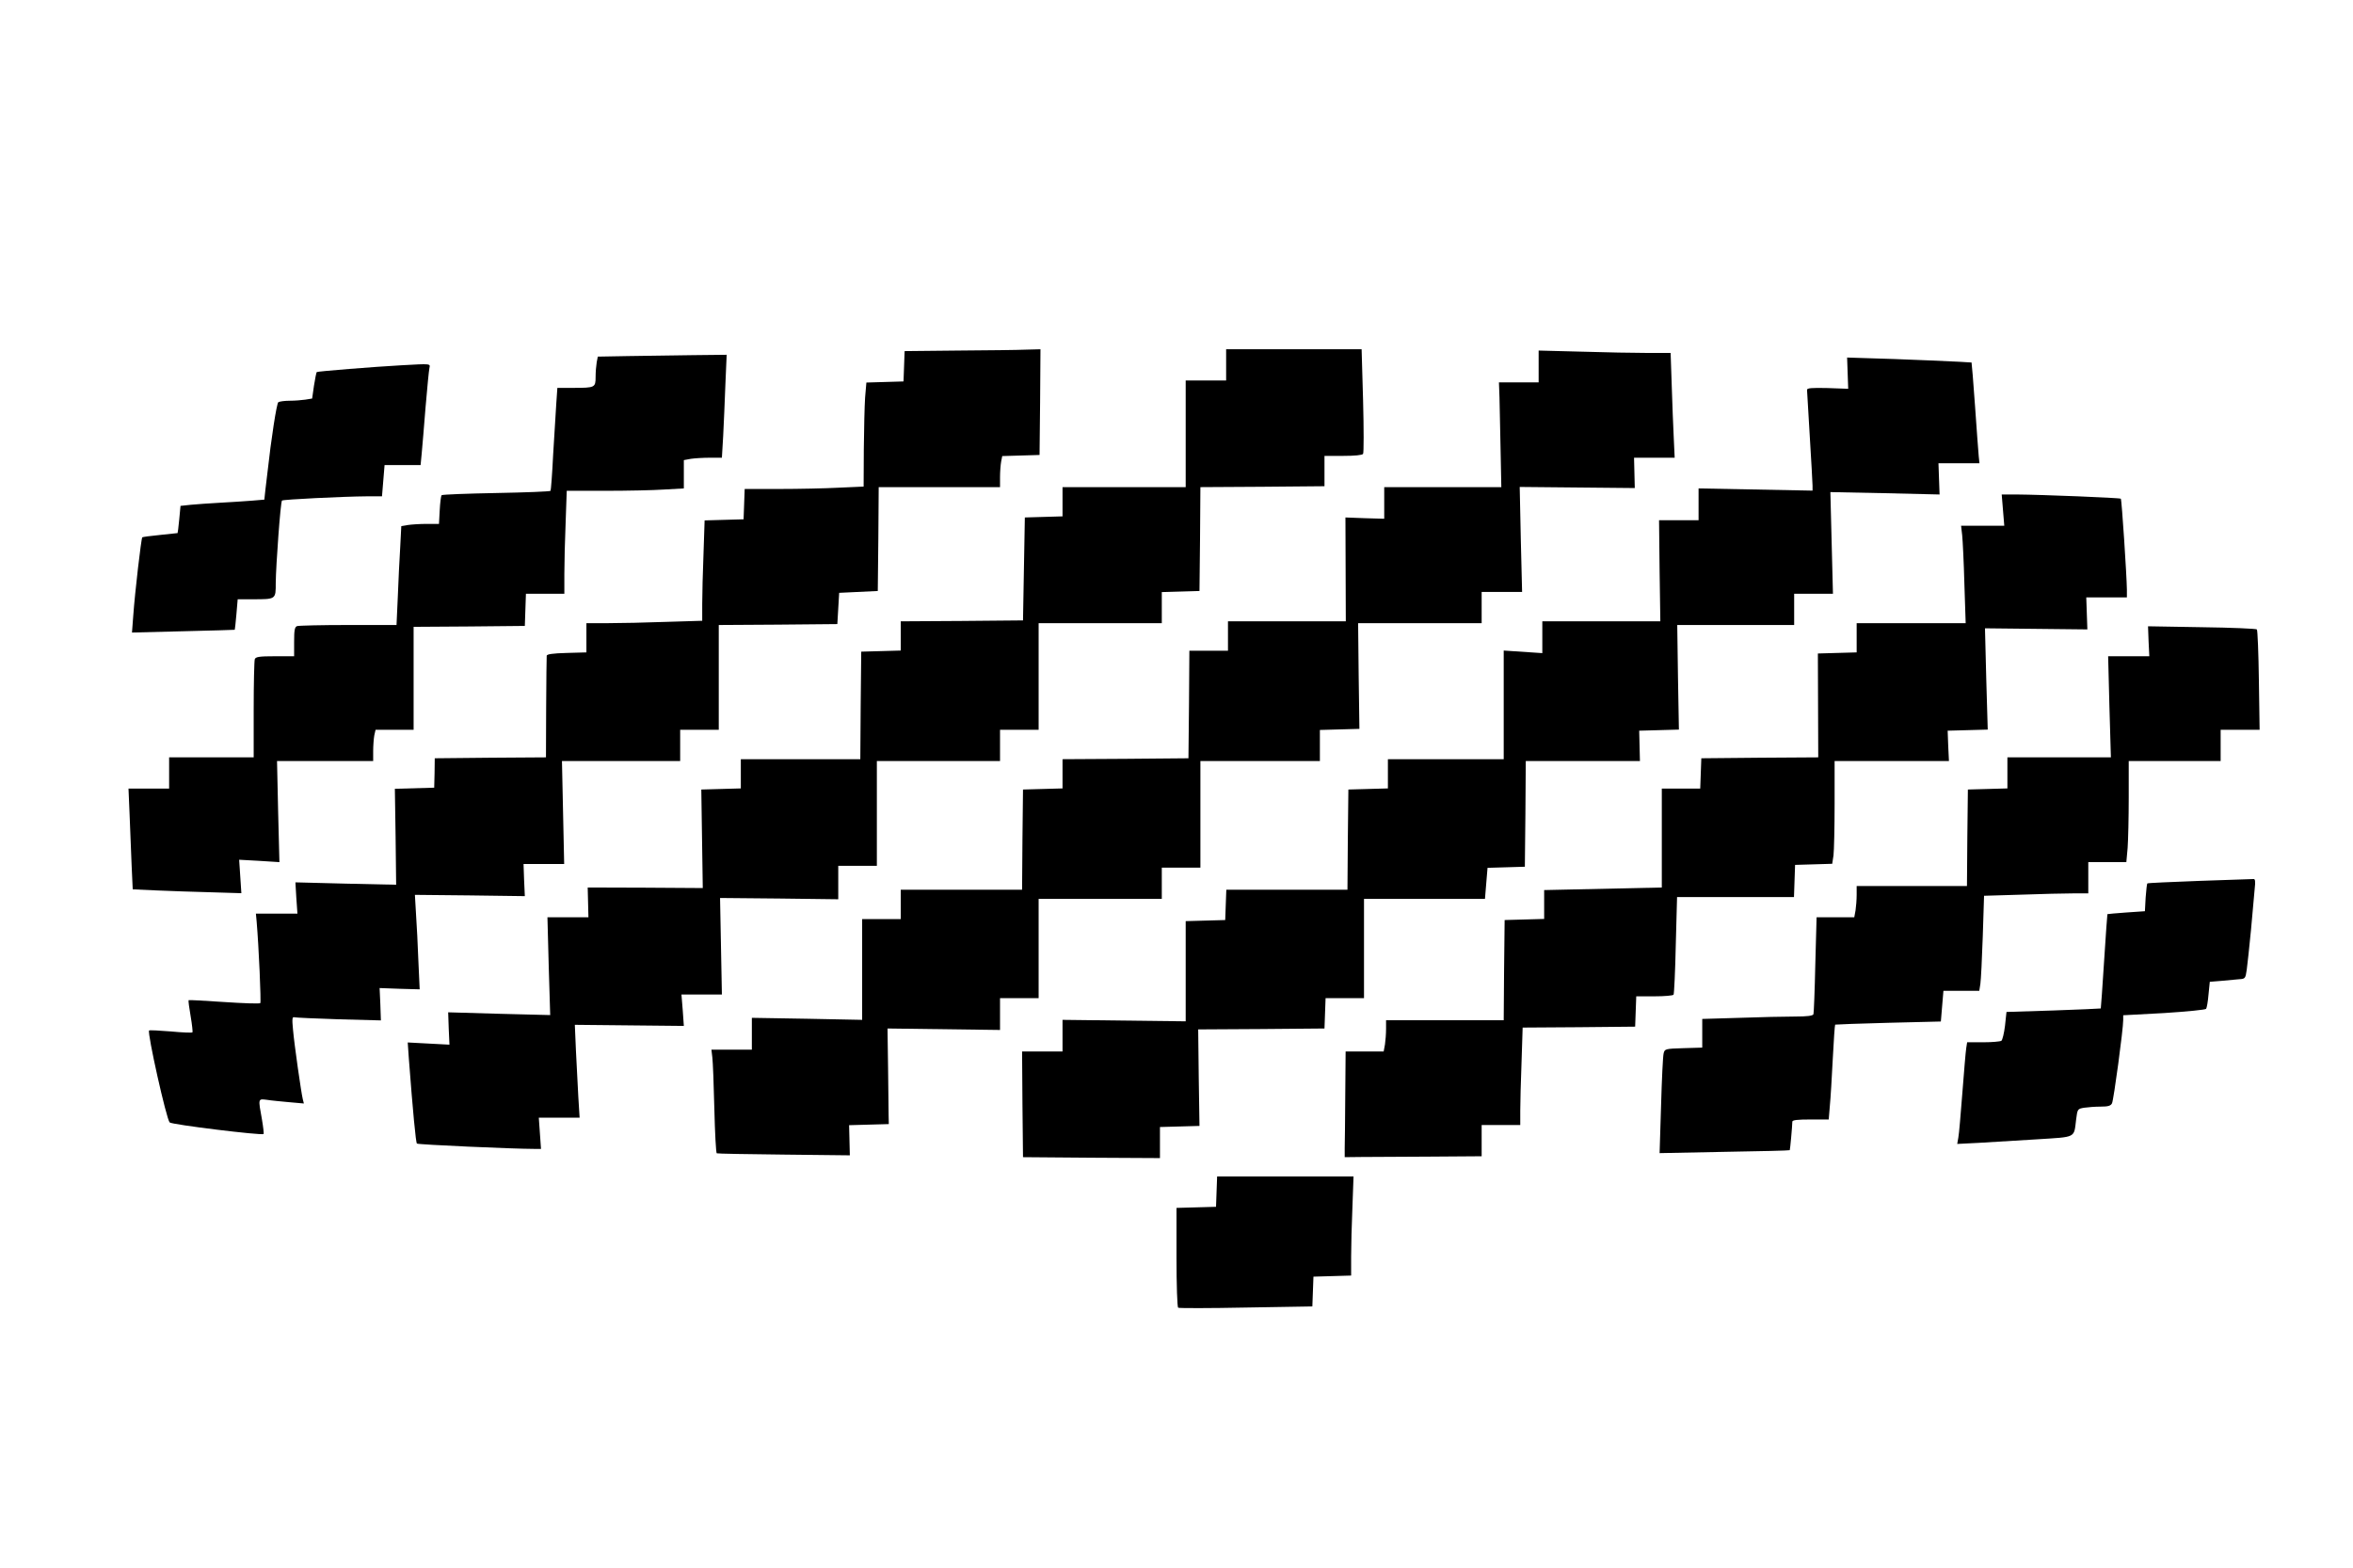 <?xml version="1.0" standalone="no"?>
<!DOCTYPE svg PUBLIC "-//W3C//DTD SVG 20010904//EN"
 "http://www.w3.org/TR/2001/REC-SVG-20010904/DTD/svg10.dtd">
<svg version="1.0" xmlns="http://www.w3.org/2000/svg"
 width="1280pt" height="853pt" viewBox="0 0 1280 853"
 preserveAspectRatio="xMidYMid meet">
<g transform="translate(0,853) scale(0.1,-0.1)"
fill="#000000" stroke="none">
<path d="M5213 6623 l-292 -3 -3 -83 -3 -82 -101 -3 -101 -3 -7 -82 c-3 -45
-6 -172 -7 -283 l-1 -201 -135 -6 c-75 -4 -221 -7 -324 -7 l-188 0 -3 -82 -3
-83 -106 -3 -106 -3 -6 -181 c-4 -100 -7 -223 -7 -273 l0 -92 -197 -6 c-108
-4 -249 -7 -315 -7 l-118 0 0 -80 0 -79 -107 -3 c-77 -2 -108 -7 -109 -15 -1
-7 -2 -134 -3 -283 l-1 -270 -302 -2 -303 -3 -1 -80 -2 -80 -107 -3 -107 -3 4
-261 3 -261 -274 6 -274 7 5 -85 6 -85 -113 0 -113 0 4 -42 c12 -140 25 -440
20 -445 -4 -4 -92 -1 -197 6 -104 7 -191 12 -193 10 -2 -2 3 -42 11 -87 8 -46
12 -86 10 -88 -3 -3 -56 -1 -118 5 -63 5 -116 8 -118 5 -11 -11 94 -482 112
-500 11 -12 502 -72 511 -63 2 2 -2 38 -9 79 -21 116 -22 113 27 107 24 -4 79
-9 122 -13 l79 -7 -6 24 c-9 38 -46 296 -53 377 -6 60 -4 72 7 68 8 -2 117 -7
243 -11 l228 -6 -3 88 -4 88 109 -4 109 -3 -7 153 c-3 85 -9 201 -13 258 l-6
103 299 -3 299 -4 -4 88 -3 87 110 0 111 0 -6 280 -6 280 321 0 322 0 0 85 0
85 105 0 105 0 0 285 0 285 323 2 322 3 5 85 5 85 105 5 105 5 3 283 2 282
330 0 330 0 0 54 c0 29 3 67 6 84 l6 31 102 3 101 3 3 288 2 287 -77 -2 c-43
-2 -209 -4 -370 -5z"/>
<path d="M6670 6545 l0 -85 -110 0 -110 0 0 -290 0 -290 -335 0 -335 0 0 -80
0 -79 -102 -3 -103 -3 -5 -280 -5 -280 -332 -3 -333 -2 0 -80 0 -79 -107 -3
-108 -3 -3 -292 -2 -293 -325 0 -325 0 0 -80 0 -79 -107 -3 -108 -3 4 -268 4
-268 -313 2 -313 1 2 -81 2 -81 -111 0 -112 0 7 -266 8 -266 -278 7 -277 8 3
-88 4 -88 -114 6 -113 6 6 -87 c22 -290 38 -458 44 -463 6 -6 528 -29 636 -29
l39 0 -6 85 -6 85 111 0 111 0 -7 113 c-3 61 -9 175 -13 252 l-6 140 297 -3
296 -3 -6 85 -7 86 110 0 110 0 -5 263 -5 262 322 -3 321 -4 0 91 0 91 105 0
105 0 0 285 0 285 335 0 335 0 0 85 0 85 105 0 105 0 0 290 0 290 335 0 335 0
0 85 0 84 103 3 102 3 3 282 2 283 338 2 337 3 0 83 0 82 102 0 c62 0 104 4
108 11 4 6 4 136 0 290 l-8 279 -368 0 -369 0 0 -85z"/>
<path d="M8370 6537 l0 -87 -108 0 -108 0 3 -82 c1 -46 4 -174 6 -285 l4 -203
-319 0 -318 0 0 -86 0 -86 -105 3 -106 4 1 -282 1 -283 -321 0 -320 0 0 -80 0
-80 -105 0 -105 0 -2 -292 -3 -293 -342 -3 -343 -2 0 -80 0 -79 -107 -3 -108
-3 -3 -272 -2 -273 -330 0 -330 0 0 -80 0 -80 -105 0 -105 0 0 -274 0 -274
-300 6 -300 5 0 -87 0 -86 -110 0 -110 0 5 -42 c3 -24 8 -150 11 -281 3 -130
9 -239 13 -241 3 -2 168 -5 365 -7 l359 -4 -2 82 -2 82 108 3 108 3 -1 45 c0
25 -2 142 -3 260 l-3 215 306 -4 306 -4 0 87 0 86 105 0 105 0 0 270 0 270
335 0 335 0 0 85 0 85 105 0 105 0 0 290 0 290 325 0 325 0 0 85 0 84 108 3
107 3 -4 288 -3 287 336 0 336 0 0 85 0 85 110 0 110 0 -7 285 -6 286 313 -3
313 -3 -2 83 -2 82 111 0 110 0 -5 108 c-3 59 -8 187 -11 285 l-6 177 -127 0
c-69 0 -231 3 -358 7 l-233 6 0 -86z"/>
<path d="M3419 6593 l-167 -3 -6 -31 c-3 -18 -6 -53 -6 -79 0 -58 -3 -60 -120
-60 l-88 0 -6 -87 c-3 -49 -11 -173 -17 -277 -5 -105 -12 -193 -14 -196 -3 -4
-135 -9 -295 -12 -160 -3 -294 -8 -298 -12 -3 -4 -8 -41 -10 -82 l-4 -74 -67
0 c-36 0 -82 -3 -102 -6 l-36 -6 -6 -117 c-4 -64 -10 -185 -13 -268 l-7 -153
-263 0 c-144 0 -269 -3 -278 -6 -13 -5 -16 -22 -16 -85 l0 -79 -104 0 c-85 0
-105 -3 -110 -16 -3 -9 -6 -132 -6 -275 l0 -259 -230 0 -230 0 0 -85 0 -85
-110 0 -111 0 6 -142 c3 -79 8 -202 11 -275 l6 -131 131 -6 c73 -3 206 -8 296
-10 l164 -5 -6 91 -6 91 109 -6 110 -7 -7 275 -6 275 261 0 262 0 0 54 c0 29
3 68 6 85 l7 31 103 0 104 0 0 280 0 280 303 2 302 3 3 88 3 87 104 0 105 0 0
108 c0 59 3 185 7 280 l6 172 212 0 c117 0 260 3 318 7 l107 6 0 77 0 77 38 7
c20 3 67 6 103 6 l66 0 7 118 c3 64 9 190 12 280 l7 162 -184 -2 c-101 -1
-259 -4 -350 -5z"/>
<path d="M10051 6500 l3 -85 -112 4 c-89 2 -112 0 -112 -10 0 -8 7 -122 15
-254 8 -132 15 -252 15 -267 l0 -27 -310 6 -310 6 0 -86 0 -87 -108 0 -107 0
3 -275 4 -275 -321 0 -321 0 0 -86 0 -87 -105 7 -105 7 0 -295 0 -296 -315 0
-315 0 0 -80 0 -79 -107 -3 -108 -3 -3 -272 -2 -273 -330 0 -329 0 -3 -82 -3
-83 -107 -3 -108 -3 0 -272 0 -273 -335 4 -335 4 0 -86 0 -86 -110 0 -110 0 2
-287 3 -288 373 -3 372 -2 0 85 0 84 108 3 107 3 -4 262 -3 263 343 2 344 3 3
83 3 82 104 0 105 0 0 270 0 270 329 0 329 0 7 85 7 84 102 3 101 3 3 288 2
287 311 0 310 0 -2 83 -2 82 108 3 108 3 -5 284 -4 285 318 0 318 0 0 85 0 85
106 0 105 0 -7 277 -7 276 297 -6 297 -7 -3 85 -3 85 112 0 111 0 -4 38 c-2
20 -11 143 -20 272 -9 129 -18 236 -19 238 -2 2 -411 20 -583 24 l-94 3 3 -85z"/>
<path d="M2185 6543 c-147 -8 -458 -33 -462 -37 -2 -2 -9 -35 -15 -74 l-10
-70 -37 -6 c-20 -3 -58 -6 -86 -6 -27 0 -55 -4 -61 -8 -9 -6 -39 -200 -59
-382 -2 -19 -7 -61 -11 -92 l-6 -56 -72 -6 c-39 -3 -116 -8 -171 -11 -55 -3
-126 -8 -157 -11 l-56 -6 -7 -74 c-4 -41 -8 -74 -9 -74 0 0 -43 -5 -94 -10
-52 -5 -96 -11 -98 -13 -6 -6 -40 -299 -49 -425 l-7 -93 278 7 c154 4 280 7
281 8 1 1 5 39 9 84 l7 82 81 0 c128 0 126 -1 126 89 1 95 26 441 34 448 6 6
331 22 462 23 l82 0 7 85 7 85 98 0 98 0 6 63 c3 34 13 148 21 252 9 105 18
200 21 213 5 24 10 24 -151 15z"/>
<path d="M10896 5755 l7 -85 -118 0 -117 0 6 -52 c3 -29 9 -149 12 -265 l7
-213 -297 0 -296 0 0 -80 0 -79 -106 -3 -105 -3 1 -282 1 -283 -318 -2 -318
-3 -3 -82 -3 -83 -104 0 -105 0 0 -269 0 -269 -320 -7 -320 -7 0 -79 0 -78
-107 -3 -108 -3 -3 -272 -2 -273 -320 0 -320 0 0 -47 c0 -27 -3 -65 -6 -85
l-7 -38 -103 0 -104 0 -2 -240 c-1 -132 -2 -261 -3 -287 l0 -48 90 1 c50 0
217 1 373 2 l282 2 0 85 0 85 105 0 105 0 0 78 c0 42 3 161 7 264 l6 188 306
2 306 3 3 83 3 82 99 0 c54 0 101 4 104 9 3 5 9 126 12 270 l7 261 318 0 318
0 3 88 3 87 101 3 101 3 7 46 c3 25 6 151 6 279 l0 234 311 0 311 0 -4 83 -3
82 109 3 109 3 -8 275 -7 276 279 -3 278 -3 -3 87 -3 87 111 0 110 0 0 43 c-1
75 -28 489 -33 494 -5 5 -430 22 -565 23 l-83 0 7 -85z"/>
<path d="M11688 5041 l4 -81 -112 0 -112 0 7 -275 8 -275 -282 0 -281 0 0 -85
0 -84 -107 -3 -108 -3 -3 -262 -2 -263 -300 0 -300 0 0 -47 c0 -27 -3 -65 -6
-85 l-7 -38 -102 0 -103 0 -7 -257 c-3 -142 -8 -264 -10 -270 -3 -9 -33 -13
-102 -13 -54 0 -189 -3 -300 -7 l-203 -6 0 -78 0 -78 -102 -3 c-99 -3 -102 -4
-108 -28 -4 -14 -10 -142 -14 -284 l-8 -259 353 7 c194 3 354 7 355 9 2 2 14
133 14 155 0 9 27 12 99 12 l99 0 6 73 c4 39 11 155 16 256 5 101 11 185 13
187 1 1 131 6 289 10 l286 7 7 84 7 83 98 0 97 0 6 38 c3 20 9 136 13 258 l7
221 201 6 c111 4 238 7 284 7 l82 0 0 85 0 85 104 0 103 0 7 77 c3 42 6 165 6
275 l0 198 250 0 250 0 0 85 0 85 106 0 106 0 -4 270 c-2 148 -7 272 -11 276
-4 4 -139 10 -300 12 l-292 5 3 -82z"/>
<path d="M11965 3738 c-154 -6 -282 -11 -284 -14 -2 -2 -6 -37 -9 -77 l-4 -74
-102 -7 c-55 -4 -101 -8 -102 -9 -1 -1 -9 -116 -18 -256 -9 -140 -17 -255 -18
-257 -2 -1 -118 -6 -258 -11 l-255 -8 -8 -75 c-5 -41 -14 -78 -20 -82 -7 -4
-51 -8 -99 -8 l-87 0 -5 -32 c-3 -18 -12 -127 -21 -243 -9 -115 -18 -225 -22
-244 l-6 -34 119 6 c65 4 206 12 313 19 219 14 202 5 215 109 7 56 8 57 44 63
20 3 60 6 89 6 40 0 55 4 62 18 9 17 61 402 61 453 l0 26 223 12 c125 8 225
18 228 23 4 6 10 41 13 78 l7 69 62 5 c34 3 78 7 97 9 34 2 35 4 42 52 4 28
14 124 23 215 8 91 17 191 20 223 5 43 3 57 -7 55 -7 0 -139 -5 -293 -10z"/>
<path d="M6618 2048 l-3 -83 -107 -3 -108 -3 0 -269 c0 -149 4 -271 9 -274 5
-3 171 -3 370 1 l360 6 3 81 3 81 103 3 102 3 0 103 c0 56 3 178 7 269 l6 167
-371 0 -371 0 -3 -82z"/>
</g>
</svg>
